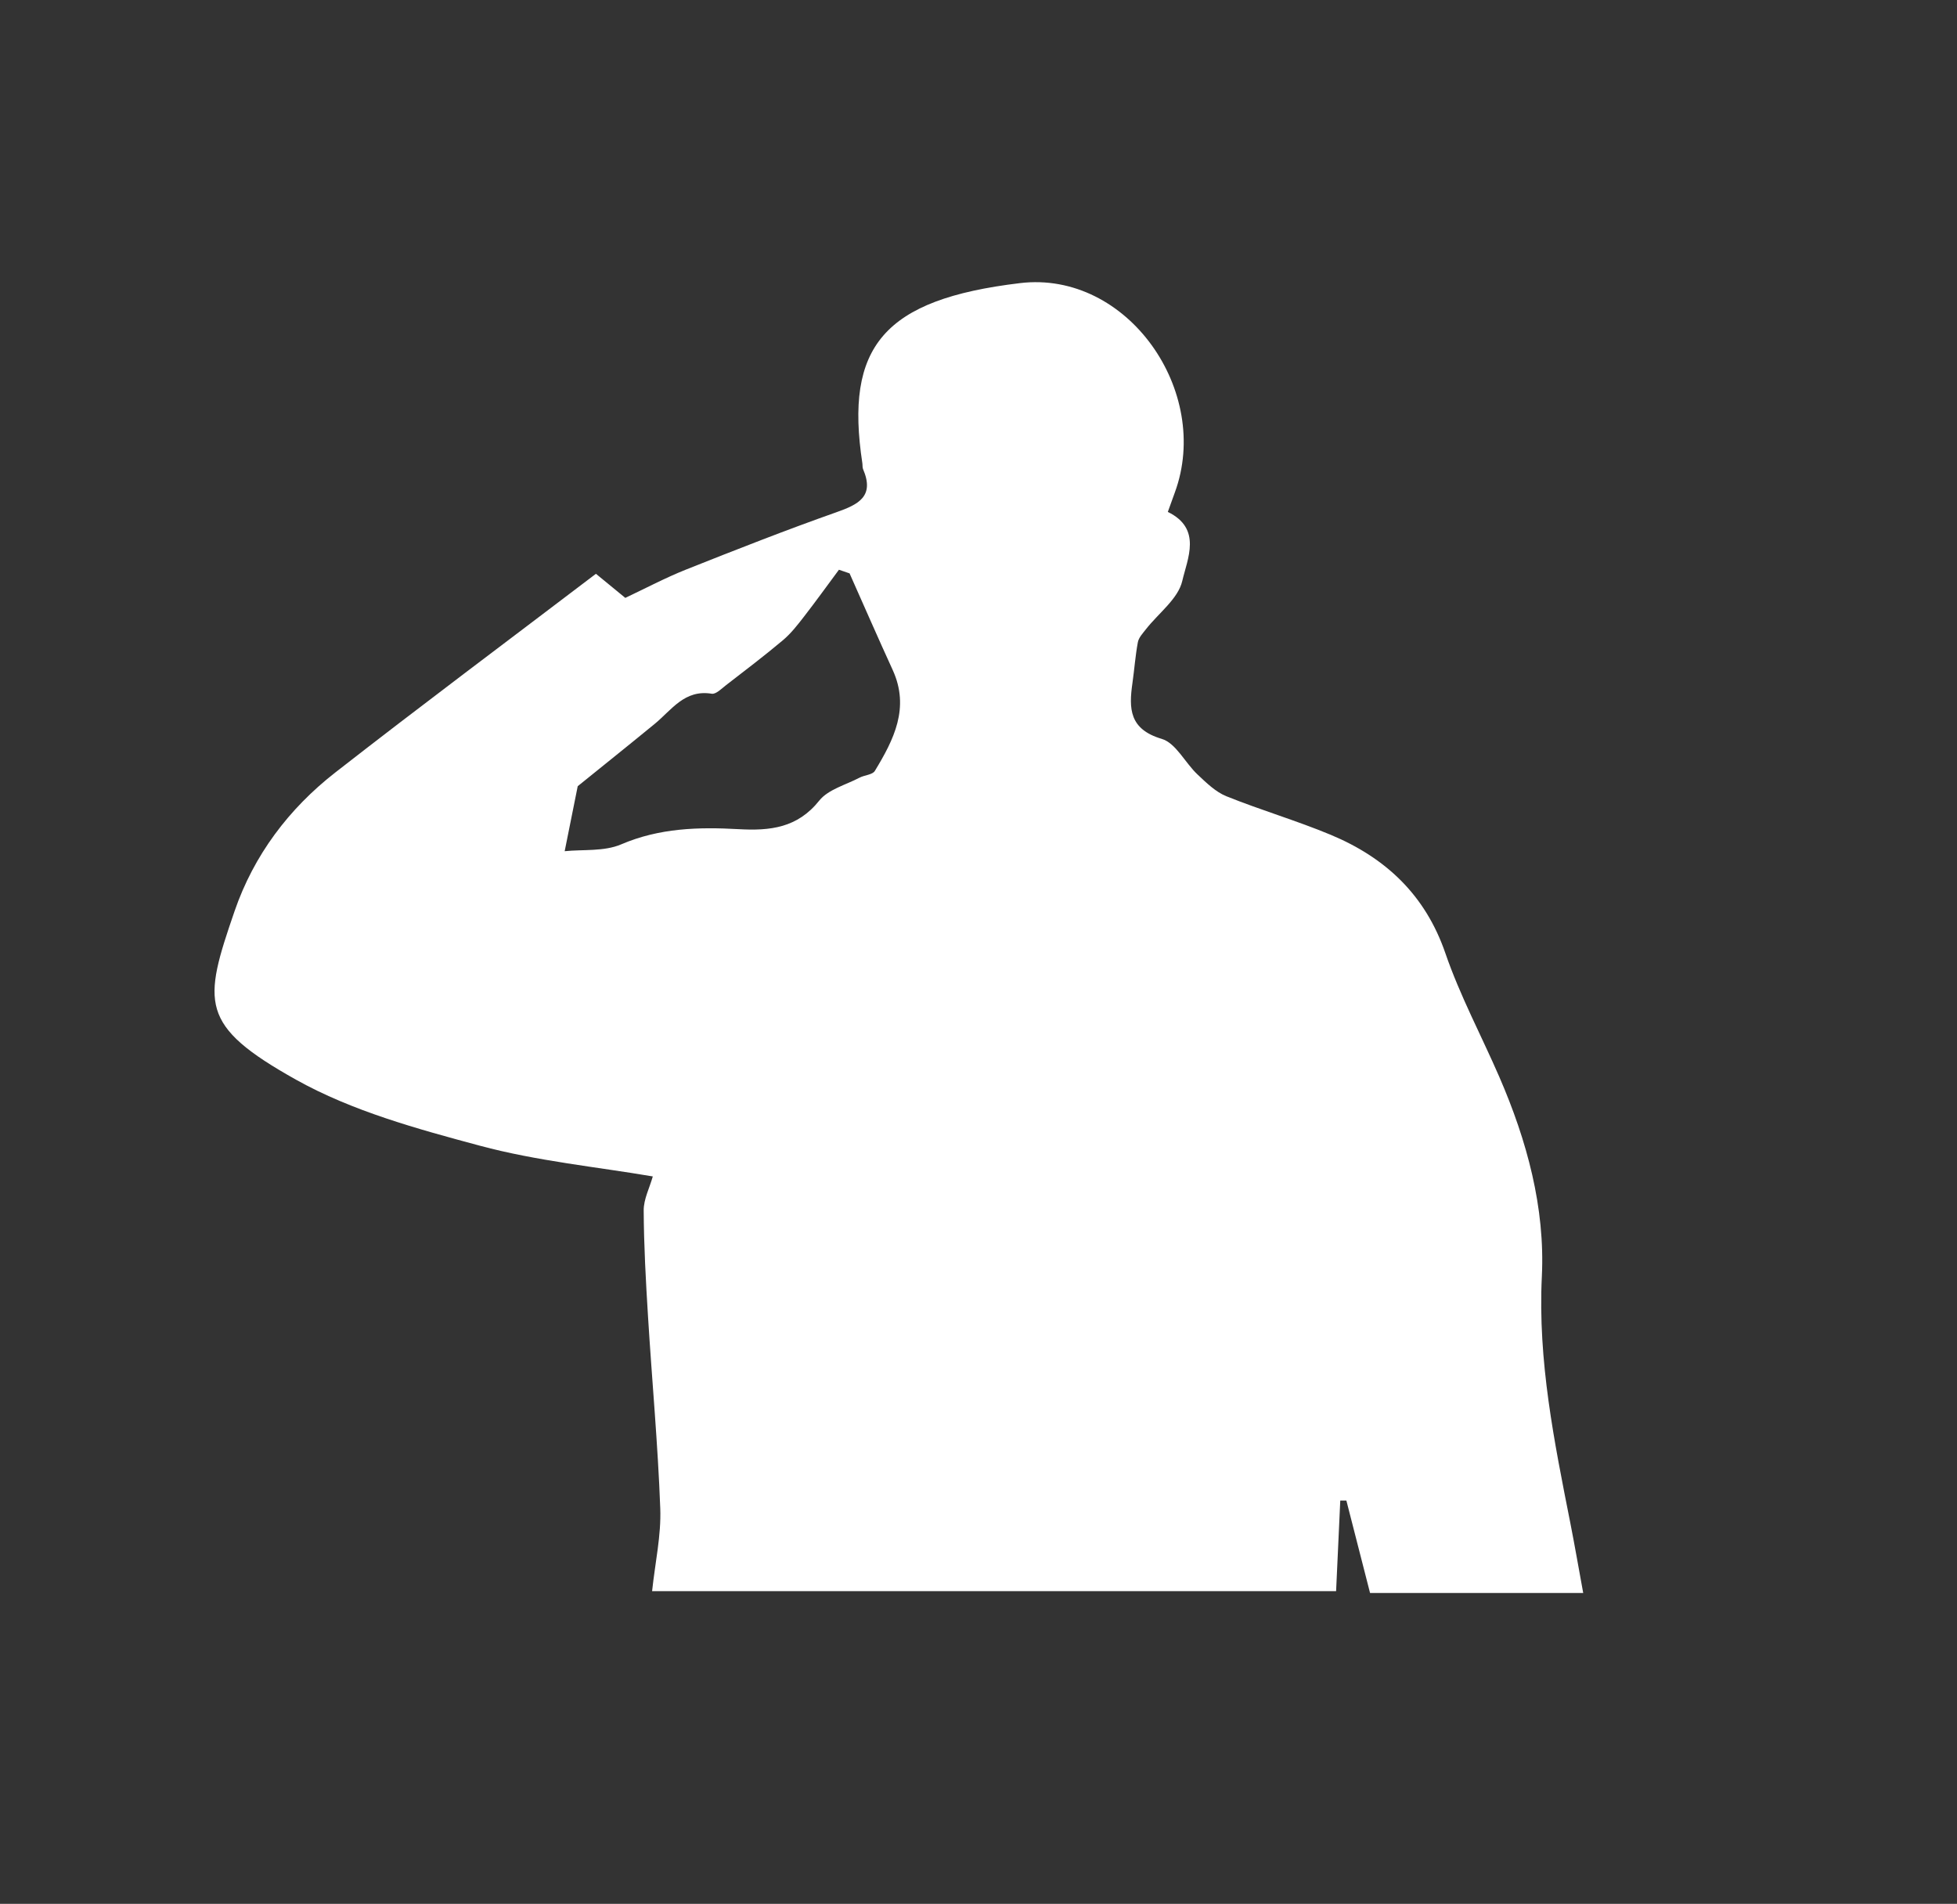 <?xml version="1.0" encoding="utf-8"?>
<!-- Generator: Adobe Illustrator 24.3.0, SVG Export Plug-In . SVG Version: 6.00 Build 0)  -->
<svg version="1.1" id="Layer_1" xmlns="http://www.w3.org/2000/svg" xmlns:xlink="http://www.w3.org/1999/xlink" x="0px" y="0px"
	 viewBox="0 0 333.09 324" style="enable-background:new 0 0 333.09 324;" xml:space="preserve">
<rect x="0" y="0" width="333.09" height="324" fill="#333333" stroke="none"/>
<style type="text/css">
	.st0{fill:#FFFFFF;}
</style>
<g>
	<path class="st0" d="M228.12,255.37c-0.23,5.05-0.46,10.1-0.71,15.42c-38.94,0-77.5,0-116.42,0c0.52-4.88,1.56-9.5,1.39-14.07
		c-0.4-10.93-1.42-21.84-2.09-32.76c-0.37-5.98-0.7-11.98-0.73-17.97c-0.01-1.91,1-3.83,1.55-5.78c-9.51-1.62-19.67-2.61-29.4-5.22
		c-10.7-2.87-21.74-5.89-31.3-11.23c-16.58-9.27-15.85-13.11-10.48-28.71c3.27-9.51,9.23-17.41,17.12-23.57
		c14.57-11.37,29.39-22.43,44.38-33.83c1.56,1.28,3.2,2.62,5,4.1c3.43-1.62,6.82-3.42,10.36-4.83c8.48-3.37,16.97-6.71,25.58-9.75
		c3.78-1.33,6.51-2.7,4.53-7.33c-0.13-0.29-0.07-0.66-0.12-0.99c-3.03-19.86,3.6-27.89,26.84-30.67
		c18.27-2.19,32.67,18.45,26.34,35.64c-0.4,1.09-0.79,2.18-1.19,3.3c5.86,2.84,3.33,7.98,2.46,11.74c-0.7,3.05-4.05,5.49-6.19,8.23
		c-0.53,0.68-1.22,1.41-1.37,2.2c-0.43,2.29-0.59,4.62-0.92,6.93c-0.63,4.37-0.55,7.88,4.97,9.52c2.42,0.71,3.99,4.08,6.11,6.07
		c1.49,1.4,3.07,2.96,4.91,3.7c5.86,2.36,11.95,4.14,17.78,6.57c9.3,3.89,16.07,10.2,19.49,20.14c2.48,7.22,6.13,14.03,9.18,21.05
		c4.7,10.83,7.81,22.24,7.24,33.96c-0.7,14.38,2.11,28.12,4.85,41.98c0.74,3.74,1.38,7.49,2.19,11.89c-6.32,0-12.26,0-18.21,0
		c-5.97,0-11.94,0-18.07,0c-1.41-5.51-2.72-10.62-4.03-15.73C228.81,255.37,228.46,255.37,228.12,255.37z M98.33,133.8
		c-0.75,3.73-1.46,7.29-2.22,11.06c3.09-0.32,6.7,0.08,9.61-1.16c6.52-2.8,13.22-2.97,20-2.59c5.36,0.3,10-0.2,13.72-4.86
		c1.53-1.91,4.51-2.67,6.85-3.9c0.85-0.45,2.21-0.49,2.61-1.15c3.22-5.3,5.99-10.73,3.04-17.18c-2.5-5.46-4.9-10.96-7.34-16.44
		c-0.6-0.21-1.21-0.41-1.81-0.62c-1.97,2.66-3.91,5.35-5.94,7.97c-1.1,1.42-2.23,2.88-3.6,4.03c-3.14,2.64-6.42,5.13-9.67,7.64
		c-0.76,0.59-1.73,1.58-2.44,1.46c-4.61-0.76-6.81,2.74-9.68,5.11C107.1,126.75,102.69,130.27,98.33,133.8z"/>
</g>
</svg>
